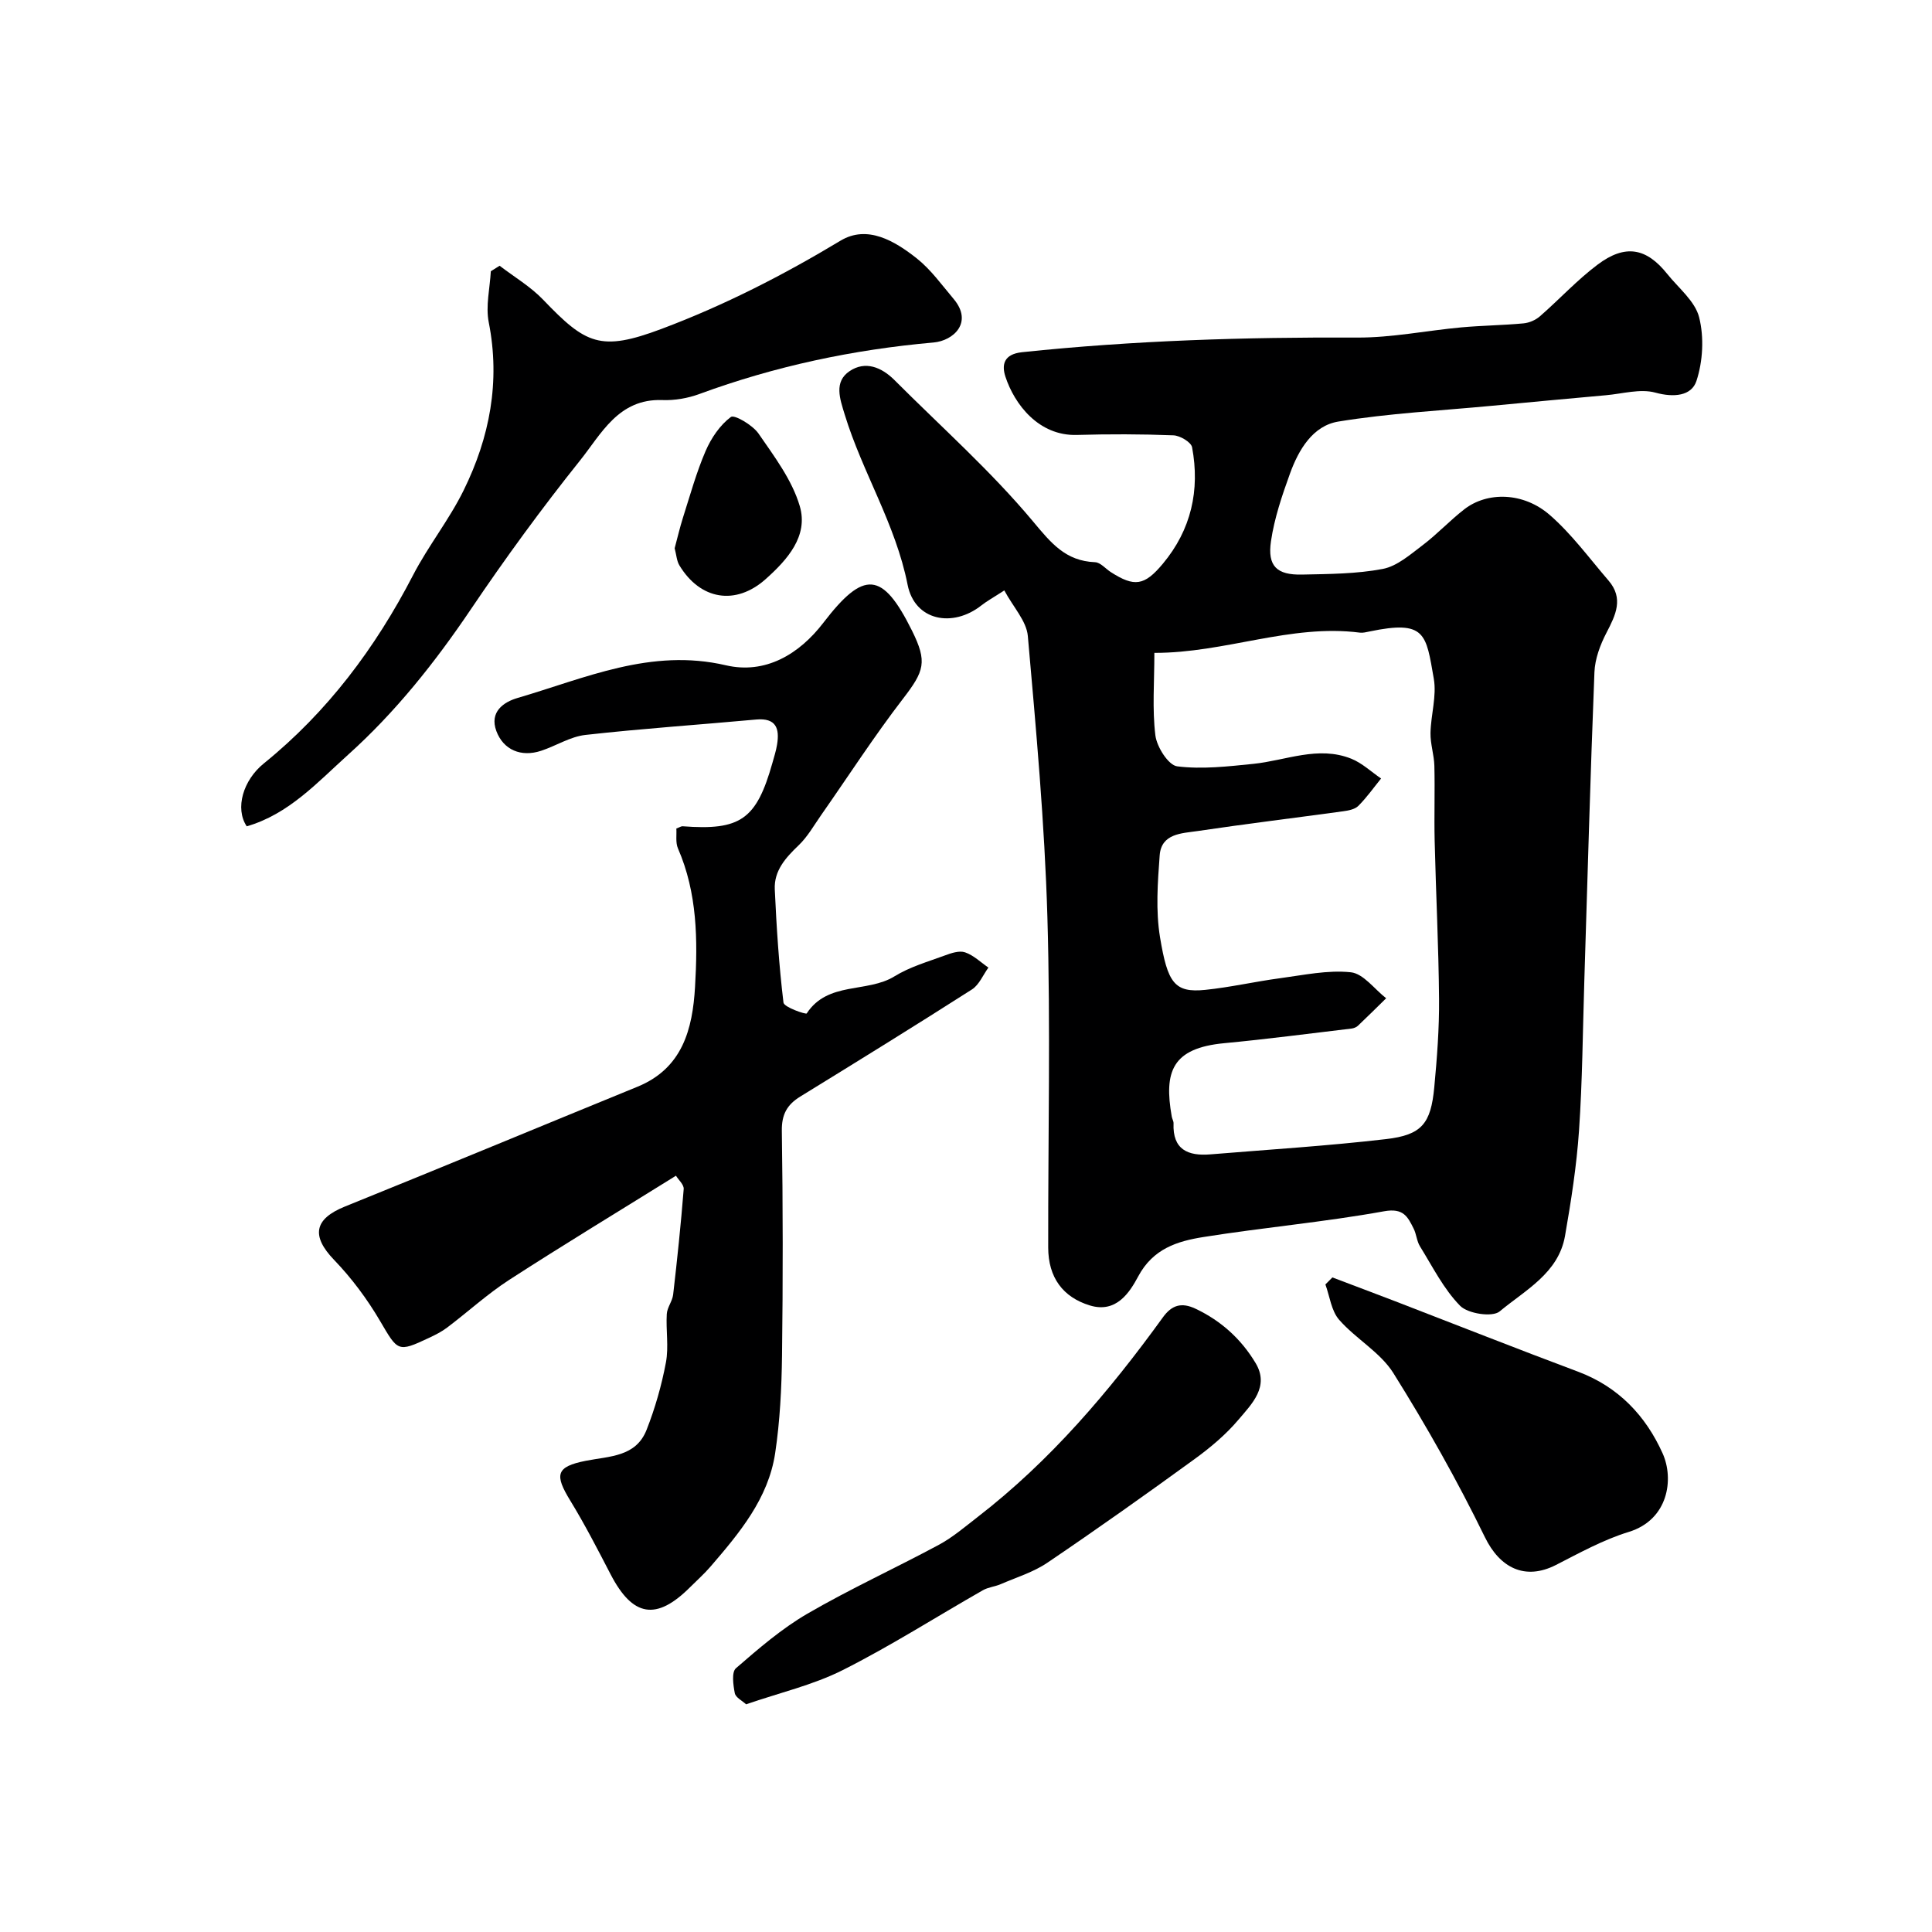 <svg enable-background="new 0 0 400 400" viewBox="0 0 400 400" xmlns="http://www.w3.org/2000/svg"><g fill="#000001"><path d="m207.93 122.24c-2.31 1.5-3.6 2.2-4.74 3.1-5.95 4.69-13.8 3.2-15.28-4.27-2.48-12.57-9.36-23.26-13.02-35.24-.99-3.25-2.29-6.77 1.01-8.99 3.25-2.19 6.62-.83 9.32 1.88 9.63 9.65 19.9 18.76 28.61 29.18 3.8 4.55 6.76 8.25 12.9 8.5 1.12.05 2.17 1.36 3.27 2.06 4.86 3.11 6.94 2.83 10.75-1.74 5.88-7.04 7.71-15.23 6.06-24.11-.2-1.07-2.5-2.43-3.87-2.48-6.66-.26-13.33-.27-19.99-.08-7.89.23-12.91-6.33-14.79-12.07-.79-2.42-.38-4.65 3.44-5.06 23.08-2.43 46.2-3.14 69.4-3.03 7.18.03 14.36-1.45 21.55-2.11 4.28-.39 8.59-.43 12.87-.83 1.18-.11 2.51-.68 3.4-1.46 4.04-3.52 7.7-7.52 11.97-10.72 5.7-4.27 10.07-3.46 14.38 1.93 2.35 2.94 5.78 5.65 6.62 9 1.04 4.13.78 9.1-.56 13.17-1.02 3.11-4.68 3.47-8.5 2.42-3.13-.86-6.82.24-10.25.54-7.85.7-15.7 1.44-23.55 2.18-10.62 1.01-21.33 1.55-31.84 3.27-5.29.86-8.23 5.84-10.01 10.76-1.65 4.56-3.24 9.25-3.94 14.02-.76 5.16 1.22 7.01 6.41 6.9 5.6-.12 11.28-.13 16.74-1.17 2.97-.57 5.69-2.98 8.26-4.92 3.01-2.28 5.62-5.1 8.61-7.42 4.74-3.69 12.22-3.59 17.68 1.15 4.56 3.96 8.21 8.98 12.19 13.6 3.18 3.7 1.48 7.14-.43 10.81-1.3 2.5-2.38 5.4-2.49 8.17-.85 21.36-1.43 42.73-2.1 64.09-.32 10.27-.39 20.55-1.09 30.79-.5 7.31-1.64 14.59-2.9 21.82-1.35 7.73-8.25 11.23-13.54 15.64-1.49 1.24-6.56.47-8.17-1.16-3.42-3.48-5.7-8.09-8.32-12.32-.67-1.08-.73-2.52-1.31-3.67-1.23-2.45-2.1-4.31-6.11-3.59-12.38 2.24-24.96 3.35-37.39 5.33-5.39.86-10.45 2.38-13.54 8.18-1.75 3.27-4.52 7.66-9.99 5.99-5.6-1.71-8.62-5.8-8.63-11.99-.04-22.83.5-45.67-.17-68.48-.57-19.41-2.34-38.8-4.05-58.15-.28-3.09-3.01-5.95-4.87-9.42zm31.07 12.93c0 6.09-.46 11.66.21 17.09.3 2.39 2.7 6.17 4.51 6.4 5.15.65 10.52.02 15.76-.51 6.76-.69 13.42-3.81 20.28-1.07 2.25.9 4.13 2.71 6.18 4.1-1.55 1.91-2.98 3.94-4.71 5.67-.72.72-2.06.97-3.17 1.12-10.04 1.38-20.1 2.6-30.12 4.09-3.25.48-7.5.48-7.84 5.03-.42 5.63-.84 11.44.07 16.96 1.57 9.47 2.99 11.54 9.37 10.89 5.19-.53 10.3-1.72 15.48-2.41 4.88-.65 9.87-1.74 14.66-1.23 2.6.28 4.88 3.49 7.31 5.38-1.94 1.9-3.86 3.81-5.83 5.68-.33.32-.87.53-1.33.59-8.78 1.04-17.56 2.2-26.36 3.03-10.81 1.02-12.52 5.88-10.87 15.2.08.48.39.94.37 1.4-.22 5.44 2.99 6.8 7.62 6.42 12.13-1 24.29-1.75 36.37-3.16 7.42-.86 9.28-3.21 9.99-10.72.57-6.08 1.04-12.2.99-18.29-.09-10.93-.65-21.86-.91-32.79-.12-5.16.07-10.33-.06-15.49-.06-2.27-.84-4.53-.8-6.78.07-3.77 1.31-7.66.68-11.26-1.62-9.27-1.65-12.21-13.35-9.76-.64.13-1.32.31-1.96.23-14.35-1.84-27.86 4.22-42.54 4.19z"/><path d="m139.95 243.42c-11.6 7.22-23.17 14.22-34.52 21.56-4.51 2.92-8.53 6.61-12.83 9.86-1.16.88-2.49 1.55-3.82 2.17-6.45 3.04-6.41 2.75-10.07-3.48-2.66-4.54-5.89-8.89-9.54-12.68-4.76-4.95-4.15-8.47 2.24-11.05 20.23-8.17 40.37-16.55 60.56-24.8 9.35-3.82 11.42-11.94 11.93-20.67.57-9.71.48-19.44-3.53-28.66-.54-1.23-.25-2.83-.34-4.13.71-.27 1.01-.5 1.3-.47 11.99.91 15.28-1.4 18.59-13.11.35-1.25.75-2.5.96-3.78.55-3.34-.17-5.58-4.32-5.21-11.79 1.08-23.6 1.87-35.36 3.19-3.13.35-6.07 2.26-9.16 3.28-4.18 1.38-7.82-.2-9.27-4.07-1.5-4.02 1.56-6.03 4.34-6.85 14.06-4.11 27.65-10.39 43.17-6.78 8.14 1.89 15.14-2.22 20.2-8.82 8.39-10.94 12.23-10.65 18.33 1.63 3.23 6.51 2.57 8.37-1.88 14.15-5.97 7.76-11.29 16.01-16.91 24.04-1.5 2.14-2.81 4.49-4.67 6.27-2.7 2.58-5.12 5.26-4.94 9.13.36 7.83.86 15.66 1.8 23.43.12.98 4.65 2.5 4.81 2.25 4.37-6.69 12.54-4.19 18.19-7.69 3.14-1.94 6.84-3 10.35-4.29 1.34-.5 3.03-1.08 4.24-.67 1.77.6 3.24 2.06 4.84 3.16-1.12 1.54-1.92 3.57-3.42 4.53-11.77 7.52-23.65 14.86-35.55 22.18-2.72 1.68-3.85 3.69-3.8 7.09.23 15.5.24 31 .04 46.5-.09 6.75-.42 13.56-1.42 20.23-1.42 9.41-7.39 16.52-13.38 23.48-1.3 1.51-2.81 2.85-4.22 4.26-7 7-11.89 6.18-16.47-2.65-2.67-5.15-5.33-10.32-8.35-15.26-3.28-5.36-3-7.02 3.22-8.25 4.95-.97 10.37-.8 12.58-6.41 1.76-4.48 3.11-9.2 4-13.94.61-3.24-.02-6.7.18-10.04.08-1.36 1.16-2.65 1.32-4.03.84-7.26 1.6-14.52 2.18-21.81.1-.91-1.07-1.92-1.6-2.79z"/><path d="m51.08 171.08c-2.48-3.73-.74-9.55 3.53-13.01 13.2-10.68 23.12-23.94 30.9-38.97 3.13-6.05 7.48-11.48 10.48-17.58 5.39-10.95 7.63-22.49 5.2-34.79-.67-3.37.24-7.04.43-10.57.61-.38 1.21-.76 1.82-1.14 3.03 2.32 6.4 4.31 9.01 7.03 8.82 9.21 11.85 10.8 24.5 6.05 13-4.88 25.19-11.12 37.07-18.27 5.55-3.34 11.22.06 15.79 3.67 2.92 2.32 5.18 5.49 7.62 8.38 4.12 4.89-.04 8.67-4.15 9.03-16.63 1.47-32.79 4.89-48.47 10.66-2.41.89-5.15 1.36-7.7 1.26-9.07-.33-12.61 7-17.03 12.52-7.94 9.93-15.47 20.24-22.59 30.79-7.41 10.98-15.58 21.27-25.4 30.1-6.37 5.74-12.32 12.34-21.01 14.84z"/><path d="m154.47 352.86c-.78-.73-2.16-1.4-2.34-2.31-.33-1.7-.69-4.36.24-5.16 4.68-4.06 9.45-8.18 14.77-11.28 8.87-5.15 18.23-9.43 27.27-14.29 2.85-1.54 5.37-3.71 7.96-5.71 15.1-11.66 27.3-26.03 38.41-41.39 1.79-2.47 3.78-3.17 6.75-1.76 5.33 2.52 9.49 6.33 12.44 11.27 2.9 4.85-.8 8.44-3.53 11.67-2.63 3.12-5.87 5.83-9.19 8.24-10.03 7.29-20.14 14.46-30.41 21.41-2.9 1.96-6.41 3.03-9.67 4.44-1.18.51-2.57.62-3.67 1.25-9.68 5.52-19.1 11.54-29.03 16.54-6.12 3.08-13.02 4.67-20 7.08z"/><path d="m275.86 264.48c4.35 1.65 8.71 3.28 13.05 4.95 12.59 4.85 25.14 9.82 37.78 14.55 8.37 3.13 14.03 9.12 17.54 16.93 2.39 5.32 1.19 13.74-7.02 16.26-5.23 1.6-10.14 4.32-15.05 6.83-6.44 3.29-11.64.59-14.72-5.73-5.68-11.65-12.08-23-18.96-33.99-2.71-4.32-7.78-7.09-11.23-11.04-1.62-1.85-1.94-4.84-2.84-7.31.48-.48.96-.96 1.45-1.45z"/><path d="m139.68 113.51c.55-2.04 1.06-4.25 1.74-6.4 1.47-4.61 2.76-9.31 4.67-13.74 1.15-2.66 2.97-5.36 5.23-7.04.72-.54 4.5 1.67 5.72 3.43 3.27 4.74 6.95 9.62 8.54 15.01 1.84 6.22-2.59 11.14-7.06 15.13-6.23 5.55-13.55 4.29-17.86-2.85-.56-.93-.61-2.15-.98-3.54z"/></g></svg>